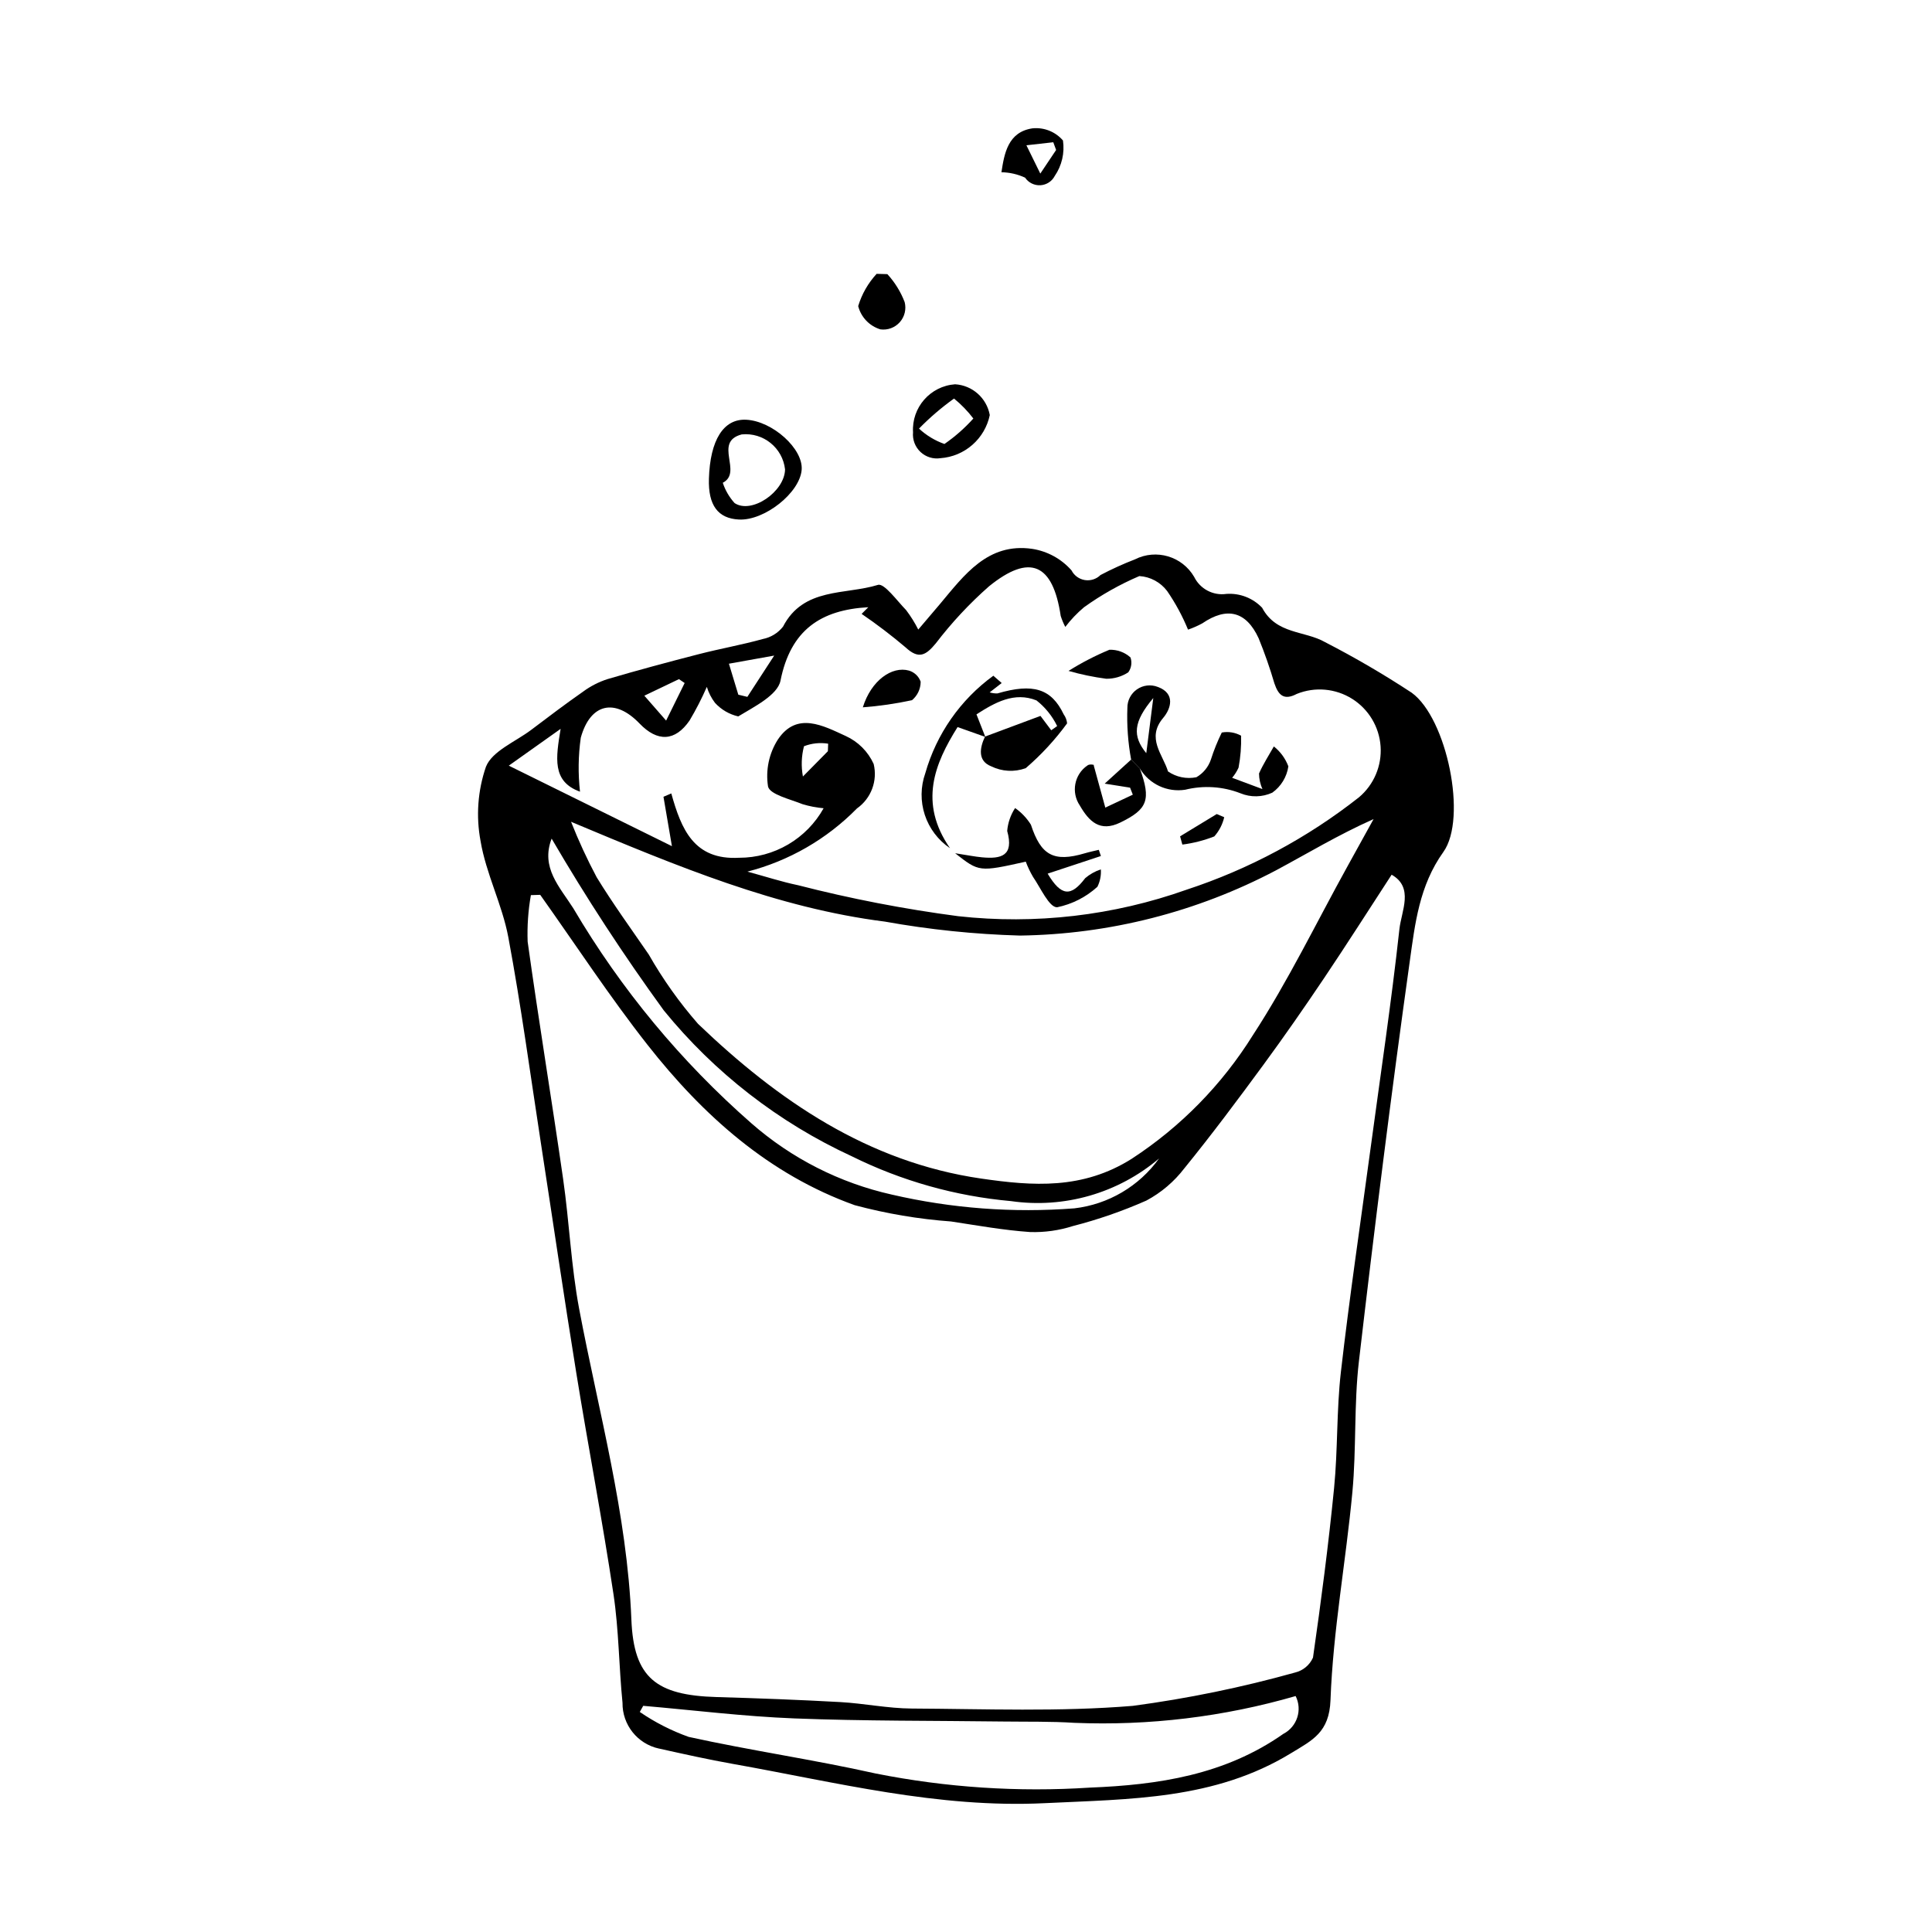<?xml version="1.0" encoding="UTF-8"?>
<!-- The Best Svg Icon site in the world: iconSvg.co, Visit us! https://iconsvg.co -->
<svg fill="#000000" width="800px" height="800px" version="1.1" viewBox="144 144 512 512" xmlns="http://www.w3.org/2000/svg">
 <g>
  <path d="m387.35 310.84c2.25-2.648 4-4.68 5.723-6.734 6.481-7.731 12.695-16.34 24.453-14.656 4.039 0.621 7.731 2.641 10.434 5.703 0.699 1.371 2.012 2.324 3.531 2.57 1.52 0.242 3.062-0.254 4.156-1.336 2.961-1.559 6.012-2.945 9.133-4.152 5.629-2.84 12.496-0.809 15.68 4.637 1.57 3.207 5.031 5.035 8.562 4.519 3.539-0.246 7 1.098 9.449 3.66 3.797 7.129 11.27 6.019 16.727 9.145 7.871 4.055 15.523 8.523 22.922 13.387 9.289 6.727 14.812 33.234 8.383 42.207-6.387 8.918-7.508 19.027-8.898 28.953-4.941 35.281-9.363 70.641-13.48 106.03-1.332 11.445-0.652 23.113-1.723 34.602-1.719 18.414-5.133 36.723-5.805 55.152-0.312 8.629-4.832 10.648-10.453 14.082-20.25 12.371-42.605 12.141-65.262 13.25-28.375 1.391-55.281-5.539-82.633-10.398-6.578-1.168-13.105-2.625-19.625-4.078v0.008c-5.691-1.238-9.727-6.309-9.652-12.137-0.957-9.566-0.965-19.254-2.387-28.734-2.945-19.605-6.695-39.086-9.859-58.656-3.273-20.223-6.234-40.492-9.355-60.742-2.816-18.258-5.269-36.59-8.66-54.742-1.617-8.66-5.914-16.836-7.359-25.504-1.238-6.566-0.746-13.34 1.422-19.66 1.656-4.184 7.789-6.617 11.973-9.77 4.57-3.449 9.133-6.918 13.828-10.188v-0.004c1.949-1.426 4.113-2.531 6.41-3.277 8.059-2.371 16.176-4.551 24.309-6.641 5.578-1.434 11.273-2.438 16.82-3.977v-0.004c2.133-0.41 4.047-1.574 5.394-3.281 5.426-10.484 16.461-8.379 25.16-11.07 1.66-0.516 5.059 4.219 7.481 6.699v0.004c1.219 1.613 2.293 3.332 3.203 5.137zm-100.19 70.301-2.469 0.078c-0.719 4.066-1.008 8.199-0.859 12.328 2.922 20.996 6.387 41.914 9.402 62.898 1.645 11.457 2.117 23.113 4.258 34.465 5.16 27.348 12.707 54.23 13.832 82.32 0.617 15.426 6.578 20.047 22.586 20.508 10.922 0.316 21.844 0.723 32.754 1.328 6.34 0.355 12.648 1.68 18.973 1.715 19.523 0.105 39.137 0.895 58.543-0.707 14.535-1.938 28.918-4.891 43.039-8.84 2.106-0.508 3.859-1.969 4.738-3.949 2.144-14.938 4.109-29.914 5.59-44.934 1.008-10.219 0.633-20.586 1.805-30.777 2.262-19.707 5.176-39.336 7.828-58.996 2.621-19.438 5.539-38.84 7.676-58.332 0.531-4.848 3.906-11.055-2.059-14.441-5.965 9.16-11.805 18.344-17.875 27.375-5.227 7.777-10.574 15.48-16.121 23.031-6.805 9.262-13.68 18.484-20.926 27.395v-0.004c-2.707 3.543-6.141 6.461-10.074 8.562-6.293 2.781-12.801 5.039-19.465 6.75-3.66 1.172-7.492 1.707-11.332 1.59-7-0.48-13.953-1.738-20.906-2.793v-0.004c-8.648-0.629-17.219-2.078-25.594-4.324-22.738-8.141-40.23-23.816-54.902-42.488-10.055-12.797-19-26.473-28.441-39.754zm10.543-27.34c-7.484-2.699-6.383-8.965-5.133-16.645l-13.734 9.75c15.176 7.488 29.117 14.371 43.23 21.336-0.914-5.344-1.574-9.215-2.238-13.09l2.074-0.883c2.637 9.461 5.992 17.73 17.996 17.043v0.004c4.559 0 9.035-1.215 12.969-3.523 3.934-2.305 7.18-5.621 9.402-9.602-1.887-0.164-3.754-0.523-5.566-1.07-3.305-1.336-8.727-2.582-9.168-4.715-0.668-4.312 0.254-8.719 2.598-12.402 5.027-7.547 12.055-3.668 17.977-0.965 3.289 1.492 5.93 4.125 7.422 7.414 1.086 4.469-0.668 9.141-4.426 11.789-7.973 8.121-18.012 13.91-29.031 16.746 5.125 1.395 9.168 2.719 13.305 3.578v-0.004c14.008 3.602 28.219 6.352 42.559 8.238 20.445 2.262 41.137-0.137 60.52-7.023 16.543-5.43 32.004-13.719 45.684-24.484 3.961-3.336 6.09-8.363 5.727-13.527-0.367-5.164-3.18-9.844-7.57-12.59-4.391-2.742-9.828-3.223-14.633-1.285-3.527 1.863-4.91 0.199-5.93-2.766-1.195-4.062-2.59-8.062-4.188-11.984-3.316-7.191-8.418-8.379-14.906-3.961v0.004c-1.215 0.664-2.488 1.227-3.805 1.672-1.477-3.594-3.328-7.019-5.527-10.219-1.758-2.336-4.449-3.789-7.371-3.973-5.172 2.211-10.09 4.981-14.66 8.262-1.844 1.547-3.512 3.297-4.965 5.215-0.492-0.938-0.898-1.91-1.219-2.918-2.07-13.871-8.168-16.621-19.008-7.832-5.18 4.562-9.898 9.625-14.09 15.105-2.641 3.188-4.523 4.309-8.027 1.051-3.719-3.152-7.602-6.113-11.633-8.859l1.773-1.77c-12.602 0.695-20.594 6.039-23.273 19.465-0.766 3.832-6.969 6.906-11.195 9.473h-0.004c-2.371-0.543-4.523-1.801-6.164-3.598-0.965-1.27-1.695-2.703-2.156-4.231-1.336 3.062-2.863 6.035-4.57 8.906-3.836 5.582-8.516 5.754-13.273 0.797-6.457-6.731-13.016-5.414-15.57 3.789h0.004c-0.672 4.734-0.738 9.531-0.203 14.281zm-2.367 7.981c1.984 5.019 4.25 9.926 6.785 14.691 4.293 7.008 9.137 13.688 13.797 20.465 3.734 6.555 8.113 12.719 13.074 18.398 21.242 20.352 45.008 36.633 75.027 40.996 13.695 1.988 26.906 2.977 39.953-5.277v-0.004c12.941-8.441 23.879-19.609 32.055-32.719 9.32-14.297 16.801-29.793 25.082-44.766 2.305-4.164 4.606-8.332 6.906-12.5-9.457 4.219-17.547 9.133-25.879 13.594-20.934 11.031-44.176 16.949-67.836 17.277-12.012-0.34-23.984-1.578-35.812-3.703-28.574-3.621-54.855-14.598-83.152-26.453zm192.02 231.69c-19.031 5.512-38.828 7.906-58.625 7.098-6.219-0.402-12.469-0.266-18.707-0.348-18.52-0.242-37.051-0.102-55.551-0.824-13.359-0.523-26.676-2.184-40.012-3.336l-0.914 1.629v-0.004c4.019 2.75 8.375 4.973 12.957 6.609 16.438 3.621 33.148 6.027 49.57 9.703 18.676 3.719 37.762 4.977 56.762 3.738 18.16-0.719 35.773-3.359 51.293-14.262h0.004c3.625-1.895 5.059-6.348 3.223-10.004zm-197.17-227.23c-2.957 7.715 2.144 12.797 5.797 18.543l-0.004 0.004c12.594 21.359 28.516 40.574 47.168 56.914 10.625 9.305 23.414 15.793 37.195 18.879 15.848 3.668 32.16 4.894 48.375 3.644 9.012-1.055 17.16-5.856 22.449-13.219-10.863 9.223-25.164 13.336-39.27 11.297-14.672-1.312-28.969-5.34-42.168-11.879-19.34-8.918-36.383-22.145-49.824-38.664-10.66-14.668-20.578-29.859-29.719-45.52zm49.477-38.141 2.394 0.574c2.019-3.102 4.035-6.207 7.113-10.938l-11.996 2.152c0.93 3.082 1.711 5.648 2.488 8.211zm-19.133 6.863c2.137-4.332 3.523-7.144 4.91-9.957l-1.512-1.027-9.172 4.387zm42.867 8.117 0.07-2v0.004c-2.156-0.348-4.367-0.113-6.402 0.676-0.684 2.621-0.781 5.359-0.285 8.023z"/>
  <path d="m331.87 270.87c0.312-10.273 3.879-15.93 9.863-15.637 6.992 0.34 15.168 7.715 14.715 13.273-0.496 6.098-9.836 13.504-16.613 13.176-5.586-0.273-8.176-3.789-7.965-10.812zm20.176-2.473v0.004c-0.637-5.723-5.766-9.859-11.492-9.277-7.641 2.023 0.387 10.02-5.012 12.82h0.004c0.656 1.988 1.719 3.816 3.125 5.371 4.508 3.012 13.277-3.004 13.375-8.914z"/>
  <path d="m393.26 265.42c-1.93 0.305-3.894-0.305-5.32-1.641-1.426-1.34-2.156-3.262-1.977-5.211-0.398-6.578 4.566-12.254 11.145-12.73 4.578 0.273 8.375 3.644 9.195 8.156-0.637 3.062-2.258 5.836-4.609 7.894-2.352 2.062-5.312 3.305-8.434 3.531zm-5.715-7.84c1.941 1.809 4.238 3.195 6.742 4.078 2.809-1.941 5.379-4.207 7.66-6.746-1.492-1.961-3.211-3.738-5.121-5.293-3.32 2.379-6.426 5.039-9.281 7.961z"/>
  <path d="m409.39 189.65c0.754-4.938 1.719-10.664 8.211-11.637 3.062-0.32 6.086 0.883 8.094 3.215 0.484 3.297-0.293 6.656-2.18 9.406-0.746 1.434-2.191 2.363-3.801 2.457-1.613 0.09-3.156-0.676-4.059-2.012-1.965-0.91-4.098-1.398-6.266-1.43zm14.492-5.906-0.754-2.047-7.121 0.805 3.684 7.5z"/>
  <path d="m379.16 216.65c1.984 2.16 3.539 4.676 4.586 7.414 0.48 1.879-0.004 3.875-1.293 5.324-1.289 1.445-3.215 2.16-5.137 1.898-2.906-0.883-5.137-3.223-5.887-6.168 0.961-3.18 2.633-6.106 4.887-8.547z"/>
  <path d="m405.12 339.29-7.352-2.609c-6.074 9.684-10.363 20.043-2.008 32.102h0.004c-3.141-2.117-5.488-5.215-6.676-8.812-1.184-3.598-1.141-7.484 0.125-11.055 2.949-10.387 9.297-19.484 18.031-25.84l2.215 1.934-3.191 2.481c0.668 0.199 1.359 0.293 2.055 0.277 9.469-2.777 14.309-1.273 17.566 5.543 0.508 0.699 0.82 1.523 0.902 2.387-3.188 4.367-6.867 8.352-10.965 11.875-2.996 1.09-6.301 0.91-9.16-0.496-3.574-1.41-3.082-4.809-1.629-7.875 4.719-1.758 9.434-3.516 14.695-5.477l2.859 3.801 1.57-1.113-0.004 0.004c-1.289-2.652-3.164-4.977-5.481-6.801-5.824-2.348-10.996 0.531-15.902 3.699 0.902 2.301 1.625 4.141 2.344 5.977z"/>
  <path d="m443.76 345.3c-0.832-4.512-1.164-9.102-0.992-13.688-0.027-1.965 0.93-3.812 2.543-4.93 1.617-1.117 3.684-1.359 5.512-0.641 4.695 1.711 3.551 5.703 1.426 8.219-4.535 5.371-0.051 9.723 1.285 14.172v0.004c2.191 1.512 4.906 2.066 7.519 1.539 1.812-1.043 3.18-2.711 3.848-4.691 0.781-2.453 1.746-4.844 2.883-7.156 1.75-0.324 3.559-0.027 5.117 0.84 0.078 2.84-0.145 5.68-0.672 8.469-0.438 0.969-1.008 1.875-1.699 2.684 2.684 1 5.059 1.887 8.027 2.992-0.578-1.301-0.891-2.707-0.906-4.129 1.098-2.484 2.594-4.793 3.934-7.172 1.734 1.379 3.062 3.203 3.844 5.277-0.41 2.809-1.945 5.328-4.258 6.977-2.668 1.223-5.727 1.281-8.441 0.16-4.668-1.816-9.781-2.144-14.645-0.941-4.769 0.742-9.516-1.477-12.004-5.609-0.773-0.793-1.547-1.582-2.32-2.375zm4.016-1.703c0.551-4.332 1.168-9.203 1.855-14.609-5.34 6.356-5.559 10.082-1.855 14.609z"/>
  <path d="m415.84 372.35c-12.363 2.75-12.363 2.75-18.719-2.231 3.25 0.5 5.172 0.895 7.109 1.078 5.094 0.48 8.531-0.367 6.688-6.988v0.004c0.184-2.168 0.906-4.254 2.094-6.074 1.684 1.176 3.113 2.68 4.195 4.426 2.641 8.078 6.012 10.02 14.289 7.562 1.215-0.359 2.465-0.613 3.695-0.914l0.559 1.641c-4.66 1.539-9.32 3.082-14.113 4.668 3.625 6.082 6.203 6.148 9.949 1.199 1.219-1.039 2.629-1.828 4.148-2.328 0.113 1.59-0.199 3.184-0.91 4.613-3.012 2.738-6.703 4.617-10.691 5.434-2.117 0.02-4.356-5.148-6.391-8.086h0.004c-0.75-1.277-1.387-2.617-1.906-4.004z"/>
  <path d="m443.76 345.3c0.773 0.793 1.547 1.582 2.32 2.375 3.008 8.305 2.055 10.789-5.207 14.312-5.375 2.609-8.277-0.305-10.707-4.516-2.359-3.477-1.477-8.207 1.98-10.594 0.672-0.57 2.238-0.082 1.691-0.082 1.199 4.375 2.141 7.801 3.082 11.227l7.289-3.426-0.723-1.855-6.731-1.07z"/>
  <path d="m372.66 331.45c2.215-7.141 7.727-10.992 12.227-9.738 1.441 0.434 2.594 1.523 3.098 2.941 0.004 1.895-0.84 3.695-2.297 4.906-4.297 0.926-8.648 1.559-13.027 1.891z"/>
  <path d="m427.17 321.8c3.449-2.168 7.074-4.043 10.836-5.606 2.055-0.07 4.059 0.66 5.586 2.035 0.461 1.336 0.242 2.809-0.59 3.949-1.734 1.133-3.766 1.723-5.836 1.699-3.379-0.445-6.719-1.141-9.996-2.078z"/>
  <path d="m468.43 360.57c-0.438 1.891-1.344 3.641-2.633 5.09-2.723 1.066-5.562 1.793-8.461 2.164l-0.602-2.188c3.238-1.969 6.477-3.938 9.715-5.906z"/>
 </g>
</svg>